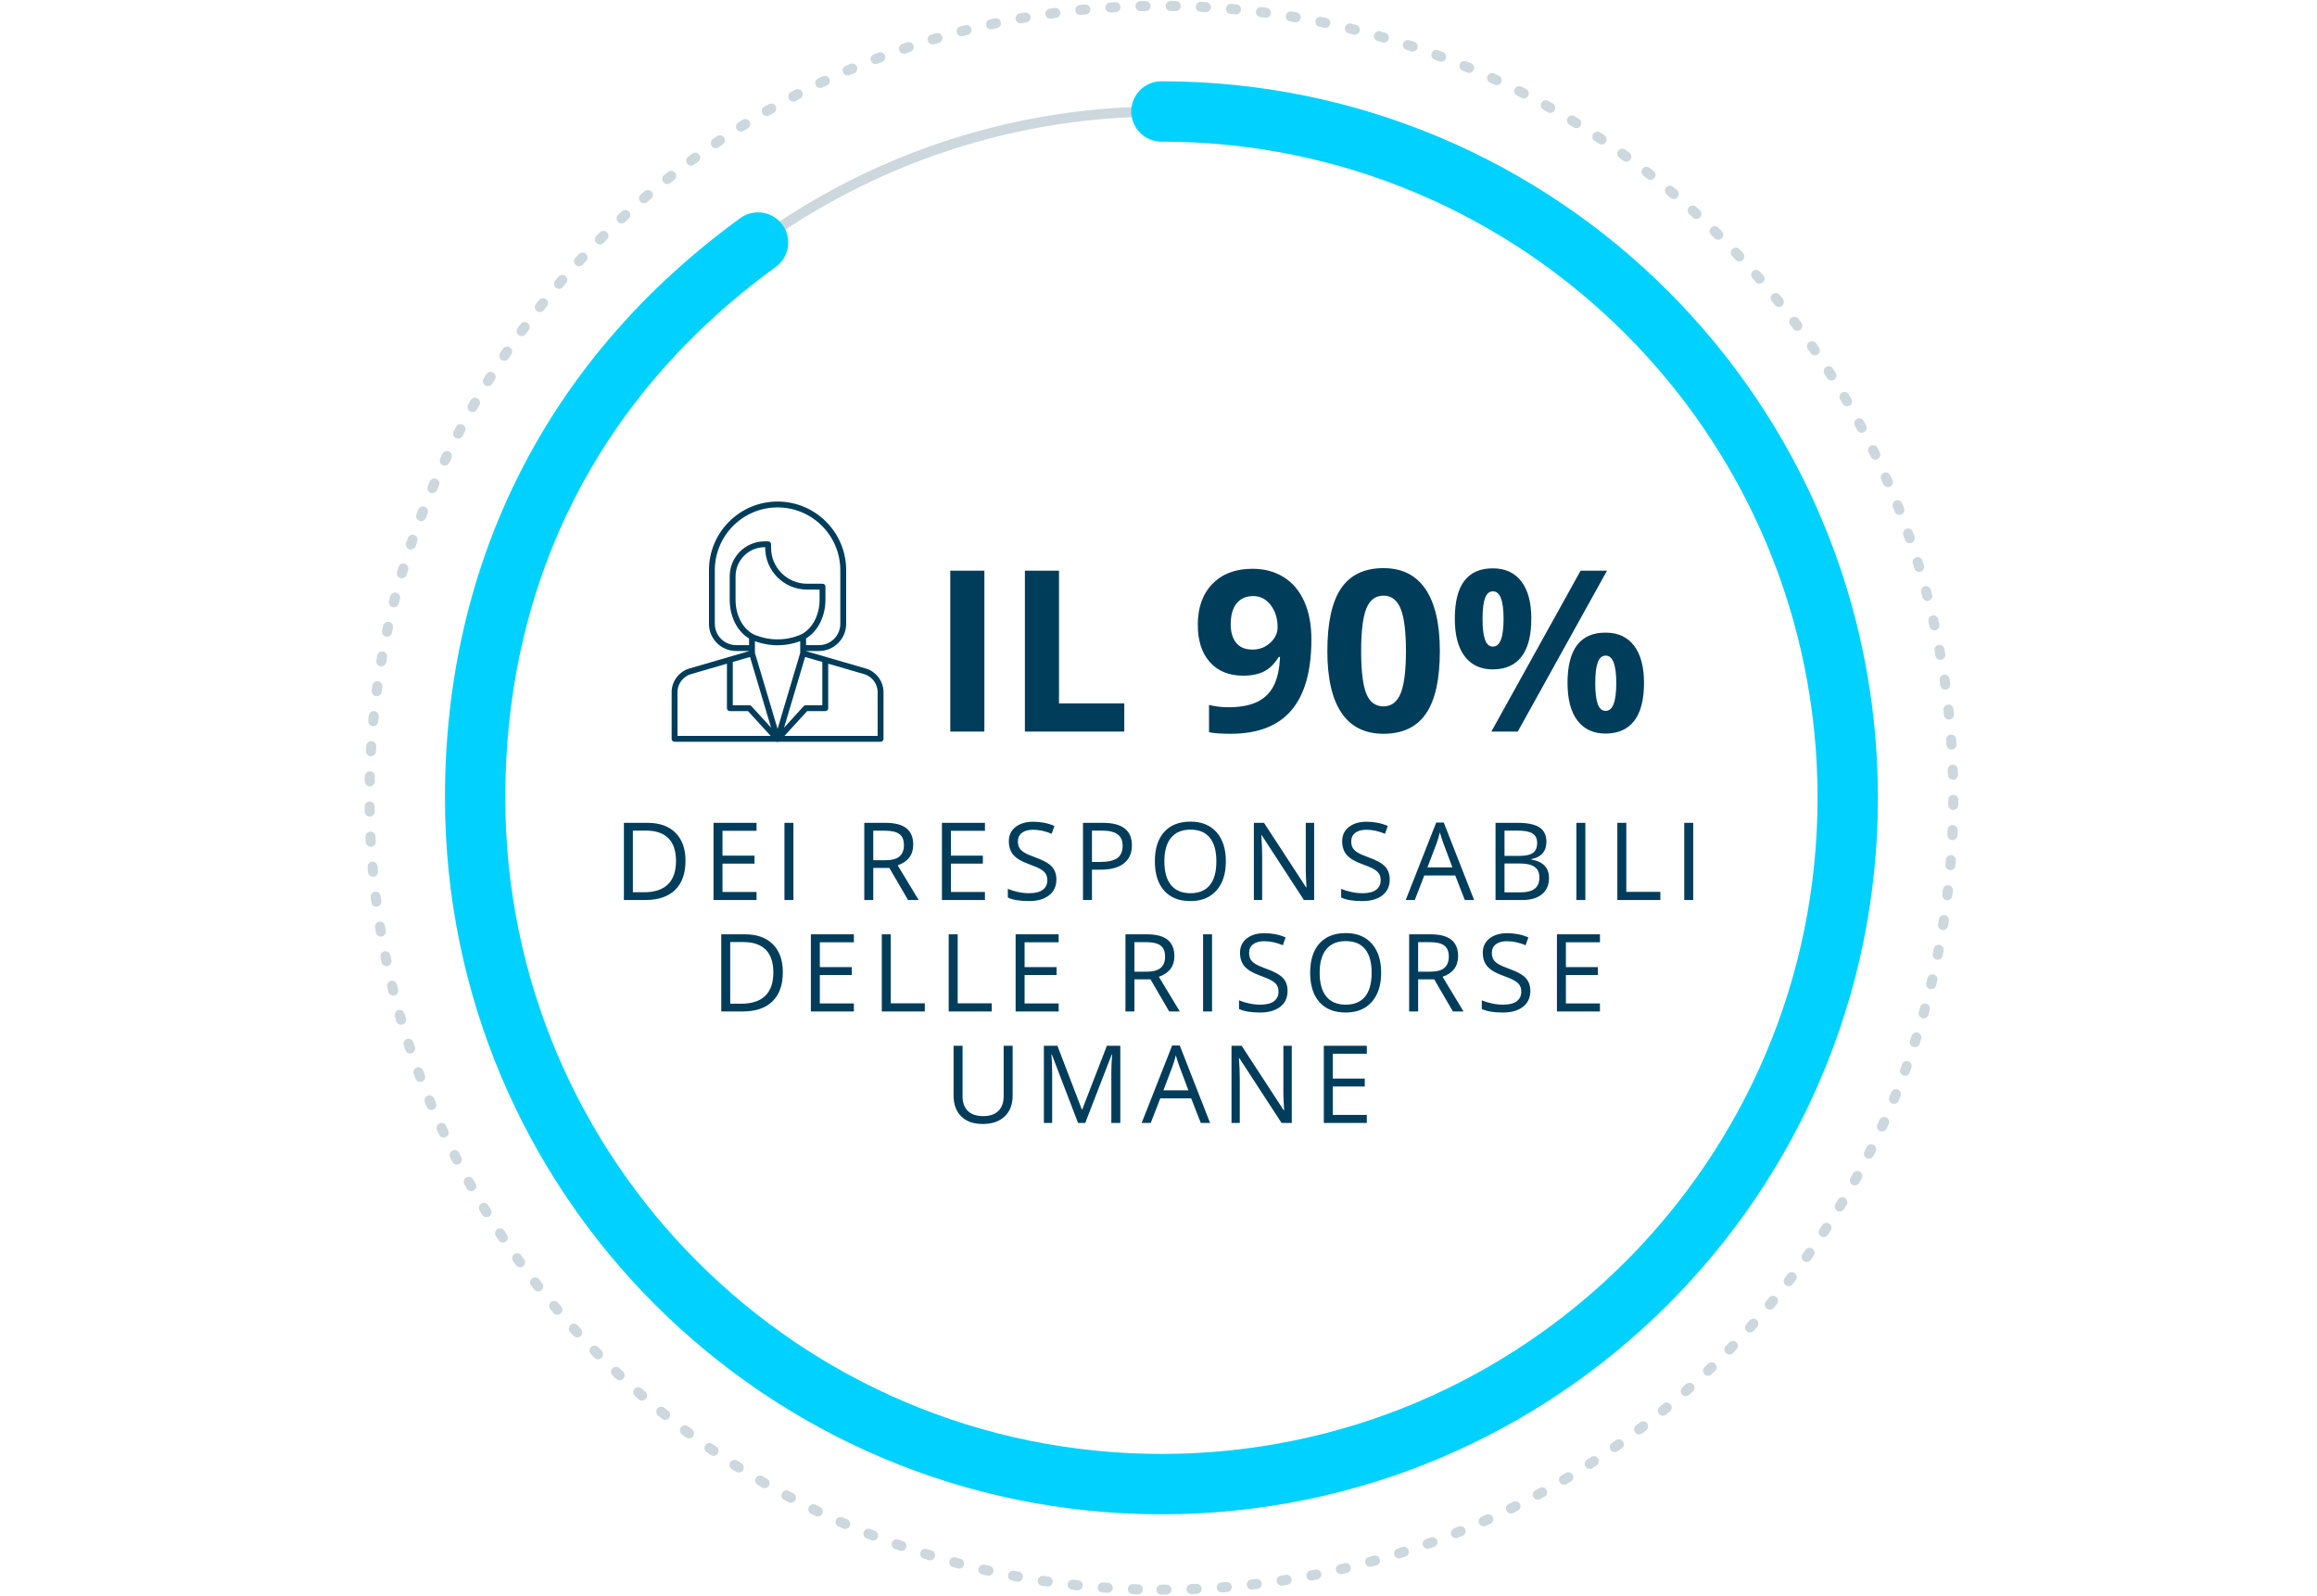 <?xml version="1.0" encoding="UTF-8"?>
<svg width="395px" height="272px" viewBox="0 0 395 272" version="1.1" xmlns="http://www.w3.org/2000/svg" xmlns:xlink="http://www.w3.org/1999/xlink">
    <title>mobility-01</title>
    <g id="Page-1" stroke="none" stroke-width="1" fill="none" fill-rule="evenodd">
        <g id="hybrid-work-page-infographics-italian" transform="translate(-889, -2172)">
            <g id="mobility-01" transform="translate(889, 2173)">
                <rect id="Rectangle" x="0" y="0" width="395" height="270"></rect>
                <path d="M110.007,152.429 C112.221,152.429 113.917,151.854 115.096,150.705 C116.275,149.557 116.864,147.896 116.864,145.725 C116.864,143.691 116.297,142.107 115.163,140.974 C114.03,139.84 112.44,139.273 110.394,139.273 L110.394,139.273 L106.363,139.273 L106.363,152.429 L110.007,152.429 Z M109.755,151.106 L107.893,151.106 L107.893,140.596 L110.115,140.596 C111.813,140.596 113.092,141.031 113.953,141.901 C114.814,142.77 115.244,144.063 115.244,145.779 C115.244,147.536 114.786,148.864 113.868,149.761 C112.95,150.657 111.579,151.106 109.755,151.106 L109.755,151.106 Z M128.974,152.429 L128.974,151.061 L123.17,151.061 L123.17,146.22 L128.623,146.22 L128.623,144.87 L123.17,144.87 L123.17,140.632 L128.974,140.632 L128.974,139.273 L121.64,139.273 L121.64,152.429 L128.974,152.429 Z M135.262,152.429 L135.262,139.273 L133.732,139.273 L133.732,152.429 L135.262,152.429 Z M148.873,152.429 L148.873,146.958 L151.617,146.958 L154.803,152.429 L156.612,152.429 L153.039,146.517 C154.803,145.905 155.685,144.729 155.685,142.989 C155.685,141.748 155.299,140.818 154.528,140.2 C153.758,139.582 152.565,139.273 150.952,139.273 L150.952,139.273 L147.343,139.273 L147.343,152.429 L148.873,152.429 Z M150.97,145.644 L148.873,145.644 L148.873,140.614 L150.862,140.614 C151.995,140.614 152.819,140.806 153.332,141.19 C153.845,141.574 154.101,142.2 154.101,143.07 C154.101,143.928 153.849,144.572 153.345,145 C152.841,145.429 152.049,145.644 150.97,145.644 L150.97,145.644 Z M167.912,152.429 L167.912,151.061 L162.108,151.061 L162.108,146.22 L167.561,146.22 L167.561,144.87 L162.108,144.87 L162.108,140.632 L167.912,140.632 L167.912,139.273 L160.578,139.273 L160.578,152.429 L167.912,152.429 Z M175.414,152.609 C176.854,152.609 177.994,152.285 178.834,151.637 C179.674,150.989 180.094,150.086 180.094,148.928 C180.094,148.028 179.834,147.297 179.315,146.733 C178.796,146.169 177.847,145.641 176.467,145.149 C175.645,144.855 175.035,144.587 174.636,144.344 C174.237,144.101 173.954,143.834 173.786,143.543 C173.618,143.252 173.534,142.878 173.534,142.422 C173.534,141.805 173.762,141.322 174.218,140.974 C174.674,140.626 175.306,140.452 176.116,140.452 C177.142,140.452 178.198,140.68 179.284,141.136 L179.284,141.136 L179.761,139.804 C178.663,139.324 177.46,139.084 176.152,139.084 C174.899,139.084 173.891,139.384 173.129,139.984 C172.367,140.584 171.986,141.391 171.986,142.404 C171.986,143.37 172.249,144.153 172.773,144.753 C173.298,145.353 174.173,145.872 175.396,146.31 C176.272,146.622 176.925,146.901 177.354,147.147 C177.783,147.393 178.088,147.661 178.271,147.952 C178.454,148.243 178.546,148.616 178.546,149.072 C178.546,149.762 178.288,150.3 177.772,150.687 C177.256,151.074 176.488,151.268 175.468,151.268 C174.845,151.268 174.215,151.202 173.579,151.07 C172.943,150.938 172.355,150.758 171.815,150.53 L171.815,150.53 L171.815,152.006 C172.655,152.408 173.855,152.609 175.414,152.609 Z M186.157,152.429 L186.157,147.255 L187.704,147.255 C189.396,147.255 190.696,146.896 191.605,146.179 C192.514,145.462 192.968,144.438 192.968,143.106 C192.968,140.551 191.325,139.273 188.037,139.273 L188.037,139.273 L184.627,139.273 L184.627,152.429 L186.157,152.429 Z M187.533,145.941 L186.157,145.941 L186.157,140.596 L187.866,140.596 C189.072,140.596 189.96,140.809 190.53,141.235 C191.1,141.661 191.385,142.308 191.385,143.178 C191.385,144.144 191.082,144.846 190.476,145.284 C189.87,145.722 188.889,145.941 187.533,145.941 L187.533,145.941 Z M202.946,152.609 C204.841,152.609 206.322,152.006 207.386,150.8 C208.451,149.594 208.984,147.938 208.984,145.833 C208.984,143.721 208.453,142.065 207.391,140.866 C206.329,139.666 204.853,139.066 202.964,139.066 C201.02,139.066 199.52,139.655 198.465,140.834 C197.409,142.013 196.881,143.673 196.881,145.815 C196.881,147.974 197.407,149.647 198.46,150.831 C199.513,152.016 201.008,152.609 202.946,152.609 Z M202.946,151.268 C201.5,151.268 200.398,150.807 199.639,149.887 C198.88,148.966 198.501,147.614 198.501,145.833 C198.501,144.075 198.88,142.736 199.639,141.815 C200.398,140.894 201.506,140.434 202.964,140.434 C204.415,140.434 205.512,140.891 206.253,141.806 C206.993,142.721 207.364,144.063 207.364,145.833 C207.364,147.62 206.992,148.973 206.248,149.891 C205.504,150.809 204.403,151.268 202.946,151.268 Z M215.173,152.429 L215.173,144.951 C215.173,143.871 215.125,142.683 215.029,141.388 L215.029,141.388 L215.101,141.388 L222.29,152.429 L224.036,152.429 L224.036,139.273 L222.605,139.273 L222.605,146.823 C222.593,147.201 222.608,147.829 222.65,148.708 C222.692,149.587 222.719,150.107 222.731,150.269 L222.731,150.269 L222.659,150.269 L215.488,139.273 L213.76,139.273 L213.76,152.429 L215.173,152.429 Z M232.241,152.609 C233.68,152.609 234.82,152.285 235.66,151.637 C236.5,150.989 236.92,150.086 236.92,148.928 C236.92,148.028 236.66,147.297 236.141,146.733 C235.623,146.169 234.673,145.641 233.293,145.149 C232.472,144.855 231.861,144.587 231.462,144.344 C231.063,144.101 230.78,143.834 230.612,143.543 C230.444,143.252 230.36,142.878 230.36,142.422 C230.36,141.805 230.588,141.322 231.044,140.974 C231.5,140.626 232.133,140.452 232.943,140.452 C233.968,140.452 235.024,140.68 236.11,141.136 L236.11,141.136 L236.587,139.804 C235.489,139.324 234.286,139.084 232.979,139.084 C231.725,139.084 230.717,139.384 229.955,139.984 C229.193,140.584 228.812,141.391 228.812,142.404 C228.812,143.37 229.075,144.153 229.6,144.753 C230.125,145.353 230.999,145.872 232.223,146.31 C233.099,146.622 233.751,146.901 234.18,147.147 C234.609,147.393 234.915,147.661 235.098,147.952 C235.281,148.243 235.372,148.616 235.372,149.072 C235.372,149.762 235.114,150.3 234.598,150.687 C234.082,151.074 233.314,151.268 232.295,151.268 C231.671,151.268 231.041,151.202 230.405,151.07 C229.769,150.938 229.181,150.758 228.641,150.53 L228.641,150.53 L228.641,152.006 C229.481,152.408 230.681,152.609 232.241,152.609 Z M241.192,152.429 L242.812,148.244 L248.085,148.244 L249.723,152.429 L251.306,152.429 L246.132,139.219 L244.846,139.219 L239.645,152.429 L241.192,152.429 Z M247.608,146.868 L243.352,146.868 L244.9,142.791 C245.145,142.101 245.334,141.469 245.466,140.893 C245.676,141.643 245.88,142.275 246.078,142.791 L246.078,142.791 L247.608,146.868 Z M259.547,152.429 C260.975,152.429 262.086,152.099 262.881,151.439 C263.676,150.779 264.073,149.861 264.073,148.685 C264.073,146.928 263.074,145.878 261.077,145.536 L261.077,145.536 L261.077,145.446 C261.911,145.296 262.545,144.967 262.98,144.461 C263.415,143.954 263.632,143.31 263.632,142.53 C263.632,141.403 263.242,140.578 262.462,140.056 C261.683,139.534 260.42,139.273 258.674,139.273 L258.674,139.273 L254.958,139.273 L254.958,152.429 L259.547,152.429 Z M259.007,144.906 L256.488,144.906 L256.488,140.596 L258.737,140.596 C259.889,140.596 260.729,140.759 261.257,141.086 C261.785,141.413 262.049,141.946 262.049,142.683 C262.049,143.487 261.812,144.059 261.338,144.398 C260.864,144.737 260.087,144.906 259.007,144.906 L259.007,144.906 Z M259.232,151.124 L256.488,151.124 L256.488,146.202 L259.106,146.202 C260.228,146.202 261.063,146.394 261.612,146.778 C262.161,147.162 262.435,147.761 262.435,148.577 C262.435,149.453 262.167,150.097 261.63,150.507 C261.093,150.918 260.294,151.124 259.232,151.124 L259.232,151.124 Z M270.271,152.429 L270.271,139.273 L268.741,139.273 L268.741,152.429 L270.271,152.429 Z M283.056,152.429 L283.056,151.043 L277.252,151.043 L277.252,139.273 L275.722,139.273 L275.722,152.429 L283.056,152.429 Z M288.66,152.429 L288.66,139.273 L287.13,139.273 L287.13,152.429 L288.66,152.429 Z M126.602,171.429 C128.816,171.429 130.512,170.854 131.691,169.705 C132.869,168.557 133.459,166.896 133.459,164.725 C133.459,162.691 132.892,161.107 131.758,159.974 C130.624,158.84 129.035,158.273 126.989,158.273 L126.989,158.273 L122.958,158.273 L122.958,171.429 L126.602,171.429 Z M126.35,170.106 L124.488,170.106 L124.488,159.596 L126.71,159.596 C128.408,159.596 129.687,160.031 130.548,160.901 C131.409,161.77 131.839,163.063 131.839,164.779 C131.839,166.536 131.38,167.864 130.462,168.761 C129.545,169.657 128.174,170.106 126.35,170.106 L126.35,170.106 Z M145.569,171.429 L145.569,170.061 L139.765,170.061 L139.765,165.22 L145.218,165.22 L145.218,163.87 L139.765,163.87 L139.765,159.632 L145.569,159.632 L145.569,158.273 L138.235,158.273 L138.235,171.429 L145.569,171.429 Z M157.661,171.429 L157.661,170.043 L151.857,170.043 L151.857,158.273 L150.327,158.273 L150.327,171.429 L157.661,171.429 Z M169.069,171.429 L169.069,170.043 L163.265,170.043 L163.265,158.273 L161.735,158.273 L161.735,171.429 L169.069,171.429 Z M180.477,171.429 L180.477,170.061 L174.673,170.061 L174.673,165.22 L180.126,165.22 L180.126,163.87 L174.673,163.87 L174.673,159.632 L180.477,159.632 L180.477,158.273 L173.143,158.273 L173.143,171.429 L180.477,171.429 Z M193.395,171.429 L193.395,165.958 L196.139,165.958 L199.325,171.429 L201.133,171.429 L197.561,165.517 C199.325,164.905 200.207,163.729 200.207,161.989 C200.207,160.748 199.821,159.818 199.05,159.2 C198.279,158.582 197.087,158.273 195.474,158.273 L195.474,158.273 L191.865,158.273 L191.865,171.429 L193.395,171.429 Z M195.492,164.644 L193.395,164.644 L193.395,159.614 L195.384,159.614 C196.517,159.614 197.341,159.806 197.854,160.19 C198.366,160.574 198.623,161.2 198.623,162.07 C198.623,162.928 198.371,163.572 197.867,164 C197.363,164.429 196.571,164.644 195.492,164.644 L195.492,164.644 Z M206.63,171.429 L206.63,158.273 L205.1,158.273 L205.1,171.429 L206.63,171.429 Z M214.825,171.609 C216.265,171.609 217.405,171.285 218.245,170.637 C219.085,169.989 219.504,169.086 219.504,167.928 C219.504,167.028 219.245,166.297 218.726,165.733 C218.207,165.169 217.258,164.641 215.878,164.149 C215.056,163.855 214.446,163.587 214.047,163.344 C213.648,163.101 213.365,162.834 213.197,162.543 C213.029,162.252 212.945,161.878 212.945,161.422 C212.945,160.805 213.173,160.322 213.629,159.974 C214.084,159.626 214.717,159.452 215.527,159.452 C216.553,159.452 217.609,159.68 218.695,160.136 L218.695,160.136 L219.172,158.804 C218.074,158.324 216.871,158.084 215.563,158.084 C214.309,158.084 213.302,158.384 212.54,158.984 C211.778,159.584 211.397,160.391 211.397,161.404 C211.397,162.37 211.659,163.153 212.184,163.753 C212.709,164.353 213.584,164.872 214.807,165.31 C215.683,165.622 216.336,165.901 216.764,166.147 C217.193,166.393 217.499,166.661 217.682,166.952 C217.865,167.243 217.957,167.616 217.957,168.072 C217.957,168.762 217.699,169.3 217.183,169.687 C216.667,170.074 215.899,170.268 214.879,170.268 C214.255,170.268 213.626,170.202 212.99,170.07 C212.354,169.938 211.766,169.758 211.226,169.53 L211.226,169.53 L211.226,171.006 C212.066,171.408 213.266,171.609 214.825,171.609 Z M229.419,171.609 C231.314,171.609 232.795,171.006 233.859,169.8 C234.924,168.594 235.457,166.938 235.457,164.833 C235.457,162.721 234.926,161.065 233.864,159.866 C232.802,158.666 231.326,158.066 229.437,158.066 C227.493,158.066 225.993,158.655 224.938,159.834 C223.882,161.013 223.354,162.673 223.354,164.815 C223.354,166.974 223.88,168.647 224.933,169.831 C225.986,171.016 227.481,171.609 229.419,171.609 Z M229.419,170.268 C227.973,170.268 226.871,169.807 226.112,168.887 C225.353,167.966 224.974,166.614 224.974,164.833 C224.974,163.075 225.353,161.736 226.112,160.815 C226.871,159.894 227.979,159.434 229.437,159.434 C230.889,159.434 231.985,159.891 232.726,160.806 C233.467,161.721 233.837,163.063 233.837,164.833 C233.837,166.62 233.465,167.973 232.721,168.891 C231.977,169.809 230.877,170.268 229.419,170.268 Z M241.763,171.429 L241.763,165.958 L244.507,165.958 L247.693,171.429 L249.501,171.429 L245.929,165.517 C247.693,164.905 248.574,163.729 248.574,161.989 C248.574,160.748 248.189,159.818 247.418,159.2 C246.647,158.582 245.455,158.273 243.841,158.273 L243.841,158.273 L240.233,158.273 L240.233,171.429 L241.763,171.429 Z M243.859,164.644 L241.763,164.644 L241.763,159.614 L243.751,159.614 C244.885,159.614 245.708,159.806 246.221,160.19 C246.734,160.574 246.991,161.2 246.991,162.07 C246.991,162.928 246.739,163.572 246.235,164 C245.731,164.429 244.939,164.644 243.859,164.644 L243.859,164.644 Z M256.212,171.609 C257.652,171.609 258.792,171.285 259.632,170.637 C260.471,169.989 260.891,169.086 260.891,167.928 C260.891,167.028 260.632,166.297 260.113,165.733 C259.594,165.169 258.645,164.641 257.265,164.149 C256.443,163.855 255.833,163.587 255.434,163.344 C255.035,163.101 254.751,162.834 254.584,162.543 C254.416,162.252 254.332,161.878 254.332,161.422 C254.332,160.805 254.56,160.322 255.015,159.974 C255.471,159.626 256.104,159.452 256.914,159.452 C257.94,159.452 258.996,159.68 260.081,160.136 L260.081,160.136 L260.558,158.804 C259.461,158.324 258.258,158.084 256.95,158.084 C255.696,158.084 254.689,158.384 253.927,158.984 C253.165,159.584 252.784,160.391 252.784,161.404 C252.784,162.37 253.046,163.153 253.571,163.753 C254.096,164.353 254.97,164.872 256.194,165.31 C257.07,165.622 257.722,165.901 258.151,166.147 C258.58,166.393 258.886,166.661 259.069,166.952 C259.252,167.243 259.344,167.616 259.344,168.072 C259.344,168.762 259.086,169.3 258.57,169.687 C258.054,170.074 257.286,170.268 256.266,170.268 C255.642,170.268 255.012,170.202 254.377,170.07 C253.741,169.938 253.153,169.758 252.613,169.53 L252.613,169.53 L252.613,171.006 C253.453,171.408 254.653,171.609 256.212,171.609 Z M272.758,171.429 L272.758,170.061 L266.954,170.061 L266.954,165.22 L272.407,165.22 L272.407,163.87 L266.954,163.87 L266.954,159.632 L272.758,159.632 L272.758,158.273 L265.425,158.273 L265.425,171.429 L272.758,171.429 Z M167.542,190.609 C169.126,190.609 170.37,190.18 171.276,189.322 C172.182,188.464 172.635,187.285 172.635,185.785 L172.635,185.785 L172.635,177.273 L171.105,177.273 L171.105,185.839 C171.105,186.943 170.805,187.791 170.205,188.381 C169.605,188.972 168.751,189.268 167.641,189.268 C166.477,189.268 165.595,188.974 164.995,188.386 C164.395,187.798 164.095,186.955 164.095,185.857 L164.095,185.857 L164.095,177.273 L162.566,177.273 L162.566,185.749 C162.566,187.261 162.999,188.449 163.866,189.313 C164.733,190.177 165.958,190.609 167.542,190.609 Z M179.373,190.429 L179.373,182.06 C179.373,180.788 179.331,179.691 179.247,178.767 L179.247,178.767 L179.319,178.767 L183.782,190.429 L185.015,190.429 L189.514,178.785 L189.586,178.785 C189.502,179.925 189.46,180.98 189.46,181.952 L189.46,181.952 L189.46,190.429 L190.99,190.429 L190.99,177.273 L188.704,177.273 L184.502,188.125 L184.43,188.125 L180.264,177.273 L177.96,177.273 L177.96,190.429 L179.373,190.429 Z M196.18,190.429 L197.8,186.244 L203.073,186.244 L204.71,190.429 L206.294,190.429 L201.12,177.219 L199.833,177.219 L194.632,190.429 L196.18,190.429 Z M202.596,184.868 L198.339,184.868 L199.887,180.791 C200.133,180.101 200.322,179.469 200.454,178.893 C200.664,179.643 200.868,180.275 201.066,180.791 L201.066,180.791 L202.596,184.868 Z M211.358,190.429 L211.358,182.951 C211.358,181.871 211.31,180.683 211.214,179.388 L211.214,179.388 L211.286,179.388 L218.476,190.429 L220.222,190.429 L220.222,177.273 L218.791,177.273 L218.791,184.823 C218.779,185.201 218.794,185.829 218.836,186.708 C218.878,187.587 218.905,188.107 218.917,188.269 L218.917,188.269 L218.845,188.269 L211.673,177.273 L209.946,177.273 L209.946,190.429 L211.358,190.429 Z M233.015,190.429 L233.015,189.061 L227.212,189.061 L227.212,184.22 L232.665,184.22 L232.665,182.87 L227.212,182.87 L227.212,178.632 L233.015,178.632 L233.015,177.273 L225.682,177.273 L225.682,190.429 L233.015,190.429 Z" id="DEIRESPONSABILIDELLERISORSEUMANE" fill="#003D5B" fill-rule="nonzero"></path>
                <path d="M167.817,123.714 L167.817,96.281 L162.001,96.281 L162.001,123.714 L167.817,123.714 Z M191.666,123.714 L191.666,118.911 L180.539,118.911 L180.539,96.281 L174.723,96.281 L174.723,123.714 L191.666,123.714 Z M209.811,124.09 C214.427,124.09 217.873,122.757 220.15,120.093 C222.427,117.428 223.565,113.394 223.565,107.99 C223.565,105.488 223.159,103.334 222.345,101.526 C221.532,99.718 220.366,98.339 218.846,97.388 C217.326,96.438 215.553,95.962 213.526,95.962 C210.649,95.962 208.376,96.816 206.706,98.524 C205.036,100.231 204.201,102.555 204.201,105.494 C204.201,108.222 204.889,110.351 206.265,111.884 C207.641,113.416 209.523,114.182 211.913,114.182 C213.339,114.182 214.527,113.945 215.478,113.469 C216.429,112.994 217.267,112.168 217.992,110.992 L217.992,110.992 L218.217,110.992 C218.117,113.131 217.736,114.811 217.073,116.03 C216.41,117.25 215.453,118.145 214.202,118.714 C212.951,119.283 211.356,119.567 209.417,119.567 C208.266,119.567 207.165,119.436 206.115,119.173 L206.115,119.173 L206.115,123.827 C206.953,124.002 208.185,124.09 209.811,124.09 Z M213.526,109.735 C212.276,109.735 211.344,109.347 210.731,108.572 C210.118,107.796 209.811,106.745 209.811,105.419 C209.811,103.868 210.149,102.68 210.824,101.854 C211.5,101.029 212.438,100.616 213.639,100.616 C214.852,100.616 215.85,101.129 216.632,102.155 C217.414,103.18 217.805,104.437 217.805,105.926 C217.805,106.927 217.386,107.812 216.547,108.581 C215.709,109.35 214.702,109.735 213.526,109.735 Z M235.856,124.09 C239.12,124.09 241.538,122.939 243.108,120.637 C244.678,118.335 245.463,114.789 245.463,109.998 C245.463,105.369 244.653,101.854 243.033,99.452 C241.413,97.051 239.02,95.85 235.856,95.85 C232.603,95.85 230.195,96.998 228.631,99.293 C227.068,101.588 226.286,105.157 226.286,109.998 C226.286,114.639 227.09,118.148 228.697,120.524 C230.305,122.901 232.691,124.09 235.856,124.09 Z M235.856,119.417 C234.48,119.417 233.501,118.689 232.919,117.231 C232.337,115.774 232.046,113.363 232.046,109.998 C232.046,106.633 232.34,104.215 232.928,102.746 C233.516,101.276 234.492,100.541 235.856,100.541 C237.194,100.541 238.167,101.276 238.773,102.746 C239.38,104.215 239.683,106.633 239.683,109.998 C239.683,113.325 239.383,115.727 238.783,117.203 C238.182,118.679 237.207,119.417 235.856,119.417 Z M254.488,113.113 C256.64,113.113 258.272,112.39 259.386,110.945 C260.499,109.501 261.056,107.34 261.056,104.462 C261.056,101.71 260.489,99.593 259.357,98.111 C258.225,96.629 256.602,95.887 254.488,95.887 C250.172,95.887 248.015,98.746 248.015,104.462 C248.015,107.265 248.577,109.407 249.703,110.889 C250.829,112.371 252.424,113.113 254.488,113.113 Z M258.748,123.714 L273.965,96.281 L269.462,96.281 L254.244,123.714 L258.748,123.714 Z M254.526,109.229 C253.9,109.229 253.447,108.838 253.165,108.056 C252.884,107.274 252.743,106.089 252.743,104.5 C252.743,102.911 252.884,101.732 253.165,100.963 C253.447,100.194 253.9,99.809 254.526,99.809 C255.727,99.809 256.327,101.373 256.327,104.5 C256.327,107.652 255.727,109.229 254.526,109.229 Z M273.702,124.052 C275.854,124.052 277.486,123.33 278.6,121.885 C279.713,120.44 280.27,118.285 280.27,115.421 C280.27,112.669 279.704,110.551 278.572,109.069 C277.44,107.587 275.816,106.845 273.702,106.845 C269.387,106.845 267.229,109.704 267.229,115.421 C267.229,118.21 267.792,120.346 268.918,121.829 C270.043,123.311 271.638,124.052 273.702,124.052 Z M273.74,120.187 C273.114,120.187 272.661,119.796 272.38,119.014 C272.098,118.232 271.957,117.047 271.957,115.458 C271.957,113.869 272.098,112.69 272.38,111.921 C272.661,111.152 273.114,110.767 273.74,110.767 C274.941,110.767 275.541,112.331 275.541,115.458 C275.541,118.61 274.941,120.187 273.74,120.187 Z" id="IL90%" fill="#003D5B" fill-rule="nonzero"></path>
                <path d="M136.92,107.546 L136.92,109.474 L136.92,107.546 Z M128.199,107.546 L128.199,109.474 L128.199,107.546 Z M132.56,125 L136.92,110.378 L132.56,125 Z M129.428,108.017 C129.433,108.018 129.437,108.02 129.442,108.021 C129.508,108.042 129.574,108.061 129.641,108.081 C129.664,108.087 129.687,108.094 129.71,108.101 C129.765,108.116 129.82,108.131 129.875,108.145 C129.911,108.155 129.946,108.164 129.981,108.173 C130.028,108.185 130.075,108.196 130.122,108.207 C130.166,108.218 130.211,108.228 130.255,108.238 C130.296,108.248 130.337,108.256 130.377,108.265 C130.428,108.276 130.48,108.286 130.531,108.296 C130.567,108.303 130.603,108.31 130.639,108.317 C130.695,108.327 130.752,108.337 130.808,108.347 C130.841,108.352 130.873,108.358 130.906,108.363 C130.966,108.373 131.026,108.381 131.086,108.39 C131.116,108.394 131.146,108.398 131.176,108.402 C131.239,108.411 131.302,108.418 131.364,108.425 C131.393,108.429 131.421,108.432 131.45,108.435 C131.514,108.442 131.578,108.448 131.642,108.453 C131.67,108.456 131.698,108.458 131.726,108.461 C131.791,108.466 131.856,108.47 131.922,108.474 C131.949,108.475 131.976,108.478 132.003,108.479 C132.071,108.483 132.14,108.485 132.208,108.487 C132.233,108.488 132.257,108.489 132.281,108.49 C132.374,108.492 132.466,108.494 132.559,108.494 C132.653,108.494 132.745,108.493 132.838,108.49 C132.862,108.489 132.886,108.488 132.911,108.487 C132.979,108.485 133.048,108.483 133.116,108.479 C133.143,108.478 133.17,108.475 133.197,108.474 C133.263,108.47 133.328,108.466 133.393,108.461 C133.421,108.459 133.449,108.456 133.477,108.453 C133.541,108.448 133.605,108.442 133.669,108.435 C133.698,108.432 133.726,108.429 133.755,108.425 C133.817,108.418 133.88,108.411 133.943,108.403 C133.973,108.399 134.003,108.394 134.033,108.39 C134.093,108.381 134.153,108.373 134.213,108.363 C134.246,108.358 134.278,108.352 134.311,108.347 C134.368,108.337 134.424,108.328 134.48,108.317 C134.516,108.311 134.552,108.303 134.588,108.296 C134.639,108.286 134.691,108.276 134.742,108.265 C134.782,108.257 134.823,108.248 134.864,108.239 C134.908,108.228 134.953,108.218 134.997,108.208 C135.044,108.196 135.091,108.185 135.138,108.173 C135.173,108.164 135.208,108.155 135.244,108.146 C135.299,108.131 135.354,108.116 135.409,108.101 C135.432,108.094 135.455,108.087 135.478,108.081 C135.545,108.062 135.611,108.042 135.678,108.021 C135.682,108.02 135.686,108.019 135.69,108.017 C136.111,107.886 136.631,107.705 136.92,107.546 C139.046,106.377 140.22,103.856 140.22,101.252 L140.22,99.012 L137.588,99.012 C133.927,99.012 130.949,96.034 130.949,92.374 L130.949,91.784 L130.36,91.784 C127.349,91.784 124.899,94.234 124.899,97.245 L124.899,101.252 C124.899,103.856 126.042,106.377 128.168,107.546 C128.457,107.705 129.008,107.886 129.428,108.017 Z M128.199,110.378 L132.56,125 L128.199,110.378 Z M124.428,111.53 L124.428,119.727 L127.743,119.727 L132.56,125 L137.376,119.727 L140.691,119.727 L140.691,111.529 M150.119,124.952 L150.119,117.016 C150.119,115.362 149.055,113.927 147.465,113.444 L136.92,110.378 L136.92,109.474 L139.631,109.474 C141.905,109.474 143.755,107.624 143.755,105.349 L143.755,96.196 C143.755,90.023 138.733,85 132.56,85 C126.386,85 121.364,90.023 121.364,96.196 L121.364,105.349 C121.364,107.624 123.214,109.474 125.489,109.474 L128.199,109.474 L128.199,110.378 L117.647,113.446 C116.064,113.927 115,115.362 115,117.016 L115,124.952 L150.119,124.952 Z" id="Stroke-1" stroke="#003D5B" stroke-linecap="round" stroke-linejoin="round"></path>
                <circle id="Oval" stroke="#003D5B" stroke-width="1.714" opacity="0.2" cx="198" cy="135" r="117"></circle>
                <path d="M198,270 C272.558,270 333,209.558 333,135 C333,60.442 272.558,0 198,0 C123.442,0 63,60.442 63,135 C63,209.558 123.442,270 198,270 Z" id="Oval" stroke="#003D5B" stroke-width="1.714" opacity="0.2" stroke-linecap="round" stroke-dasharray="0.857,4.286"></path>
                <g id="Group-5" transform="translate(81, 18.001)" stroke="#00D1FF" stroke-linecap="round" stroke-linejoin="round" stroke-width="10.29">
                    <path d="M117,0 C181.617,0 234,52.383 234,117 C234,181.617 181.617,234 117,234 C52.383,234 0,181.617 0,117 C0,78.228 16.865,45.132 48.228,22.346" id="Stroke-3"></path>
                </g>
            </g>
        </g>
    </g>
</svg>